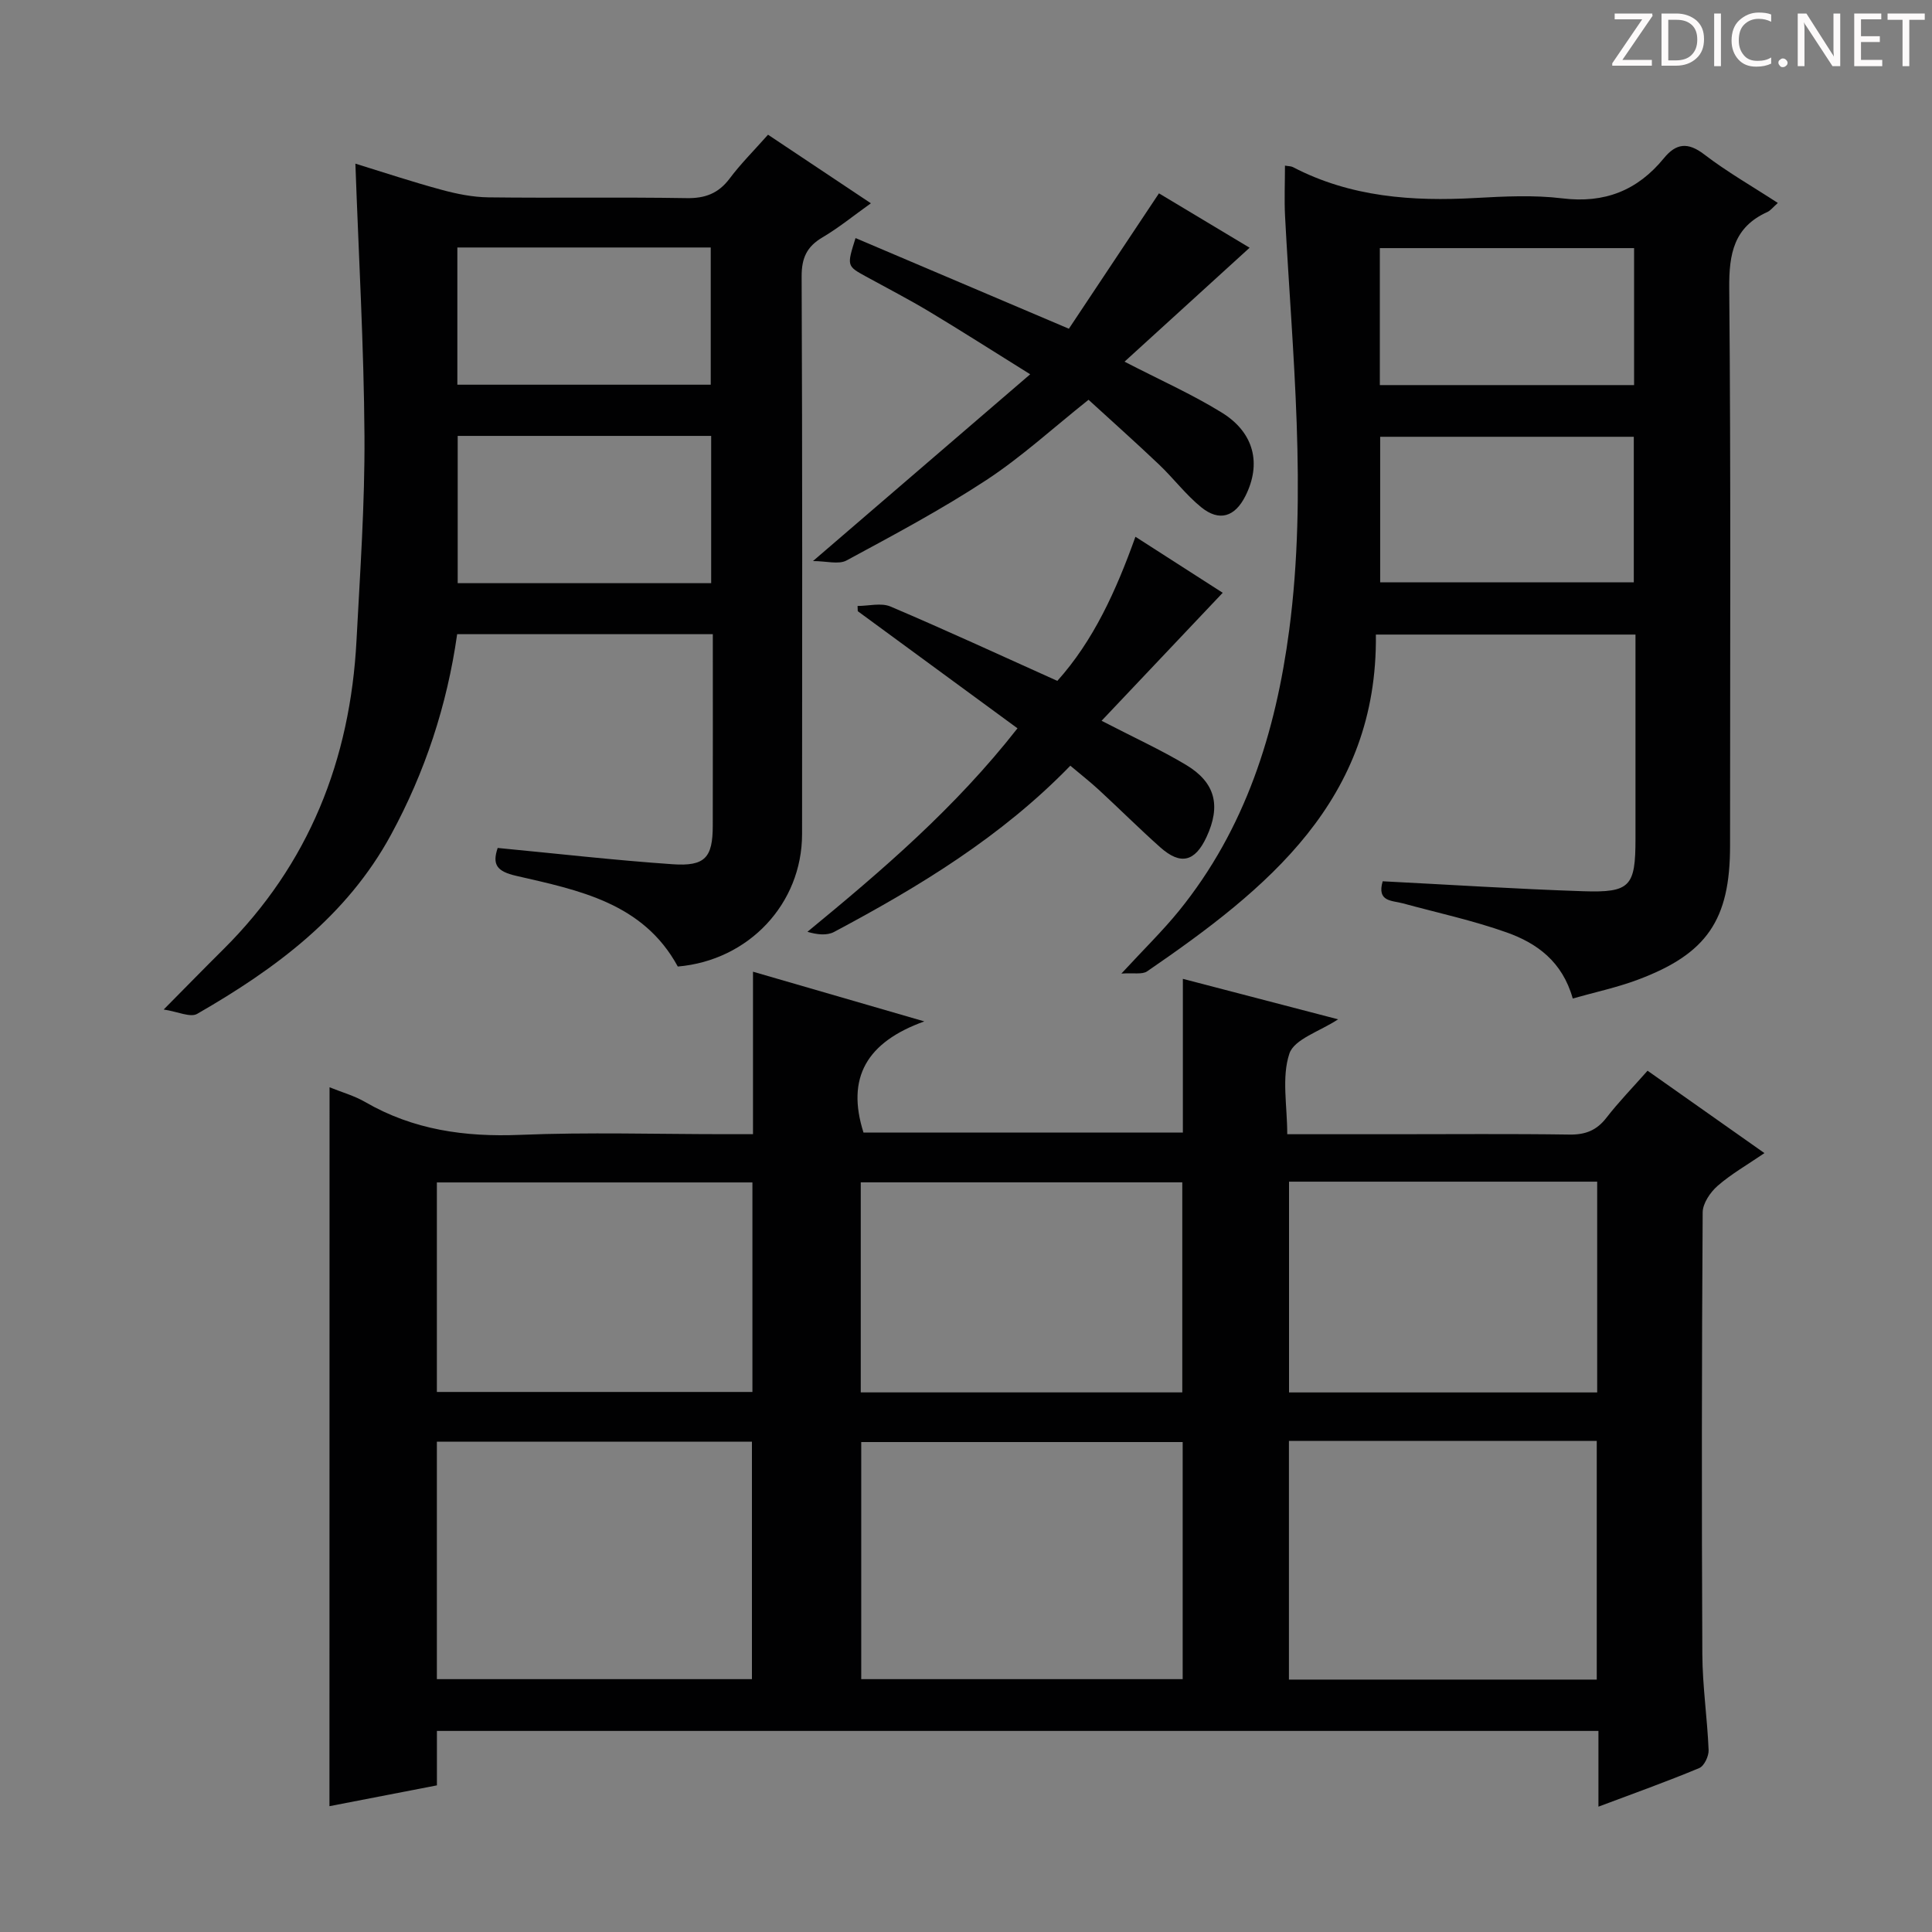 <svg enable-background="new 0 0 400 400" viewBox="0 0 400 400" xmlns="http://www.w3.org/2000/svg"><rect x="0" y="0" width="400" height="400" fill="#808080" stroke="none"/><g fill="#fcfafa"><path d="m342.2 3.2-6.3 9.2h6.1v1.2h-8.2v-.5l6.2-9.1h-5.7v-1.2h7.8v.4z"/><path d="m344 13.7v-10.9h3.1c1.6 0 3 .5 4.1 1.4 1.1 1 1.6 2.2 1.6 3.9s-.5 3-1.6 4-2.5 1.5-4.2 1.5h-3zm1.4-9.6v8.4h1.6c1.4 0 2.5-.4 3.2-1.1.8-.8 1.2-1.8 1.2-3.2s-.4-2.4-1.2-3.1-1.8-1-3.1-1z"/><path d="m356.3 2.8v10.9h-1.4v-10.9z"/><path d="m366.6 13.2c-.8.4-1.8.6-3 .6-1.6 0-2.8-.5-3.7-1.5s-1.4-2.3-1.4-3.9c0-1.7.5-3.2 1.6-4.2s2.4-1.6 4-1.6c1 0 1.9.1 2.6.4v1.5c-.8-.4-1.6-.6-2.6-.6-1.2 0-2.2.4-3 1.2s-1.1 1.9-1.1 3.3c0 1.3.4 2.3 1.1 3.1s1.6 1.1 2.8 1.1c1.1 0 2-.2 2.8-.7v1.3z"/><path d="m368.2 13c0-.3.1-.5.3-.6.2-.2.4-.3.6-.3.3 0 .5.1.7.3s.3.4.3.6-.1.5-.3.6c-.2.2-.4.3-.7.3s-.5-.1-.6-.3c-.2-.2-.3-.4-.3-.6z"/><path d="m381.1 13.7h-1.7l-5.5-8.4c-.2-.2-.3-.5-.4-.7 0 .2.1.8.1 1.5v7.6h-1.4v-10.9h1.8l5.3 8.3c.3.4.4.6.4.8 0-.3-.1-.8-.1-1.6v-7.5h1.4v10.9z"/><path d="m389.7 13.7h-5.8v-10.9h5.6v1.2h-4.2v3.5h3.9v1.2h-3.9v3.7h4.4z"/><path d="m398.4 4.1h-3.1v9.6h-1.4v-9.6h-3.1v-1.3h7.7v1.3z"/></g><path d="m68.23 225.11c2.52 1.02 5.11 1.74 7.36 3.04 9.98 5.79 20.66 7.28 32.09 6.81 14.14-.58 28.32-.14 42.48-.14h5.74c0-11.33 0-22.11 0-33.64 11.64 3.38 22.71 6.59 35.47 10.29-11.92 4.28-16.21 11.64-12.59 23.02h66.12c0-10.49 0-20.76 0-31.83 11.01 2.87 21.46 5.59 32.14 8.38-3.78 2.5-9.09 4.09-10.09 7.11-1.63 4.91-.44 10.75-.44 16.68h21.94c12.16 0 24.33-.11 36.48.07 3.31.05 5.64-.86 7.67-3.49 2.53-3.27 5.45-6.26 8.51-9.73 8 5.64 15.81 11.15 24.2 17.06-3.56 2.43-6.88 4.32-9.7 6.78-1.52 1.33-3.08 3.63-3.09 5.5-.19 30.49-.22 60.98-.07 91.46.03 6.62 1.03 13.23 1.3 19.86.05 1.25-.92 3.3-1.94 3.72-6.71 2.8-13.57 5.25-20.87 7.99 0-5.5 0-10.43 0-15.68-80.24 0-160.12 0-240.48 0v11.27c-7.59 1.47-14.83 2.87-22.25 4.31.02-49.57.02-98.9.02-148.84zm176.63 73.45c-22.53 0-44.56 0-66.55 0v49.09h66.55c0-16.47 0-32.59 0-49.09zm-154.41 49.09h65.23c0-16.58 0-32.8 0-49.17-21.86 0-43.41 0-65.23 0zm176.41-49.33v49.42h63.73c0-16.6 0-32.94 0-49.42-21.35 0-42.29 0-63.73 0zm-22.08-53.53c-22.44 0-44.47 0-66.57 0v43.49h66.57c0-14.55 0-28.81 0-43.49zm-89 .02c-21.91 0-43.6 0-65.33 0v43.38h65.33c0-14.66 0-28.92 0-43.38zm111.1-.16v43.64h63.8c0-14.67 0-29.04 0-43.64-21.36 0-42.42 0-63.8 0z" fill="#010102"/><path d="m159.01 27.89c7.15 4.77 13.9 9.26 21.3 14.2-3.66 2.61-6.69 5.09-10.03 7.06-3.24 1.91-4.32 4.26-4.31 8.08.16 38.49.12 76.97.09 115.46-.01 14.41-11.04 26.16-25.73 27.42-7.17-13.19-20.51-15.8-33.43-18.77-4.07-.93-5.02-2.35-3.86-5.78 12.17 1.16 24.17 2.54 36.2 3.37 6.75.47 8.32-1.38 8.33-7.97.03-13.13.01-26.26.01-39.66-17.9 0-35.29 0-52.93 0-2.1 14.77-6.66 28.57-13.69 41.51-9.16 16.89-23.97 27.8-40.14 37.1-1.4.81-4.01-.46-6.93-.9 4.71-4.76 8.5-8.64 12.35-12.46 17.76-17.64 26.28-39.27 27.57-63.95.74-14.11 1.74-28.24 1.65-42.36-.12-18.59-1.2-37.17-1.88-56.36 5.97 1.84 11.85 3.8 17.82 5.41 3.16.86 6.48 1.53 9.74 1.57 13.66.17 27.32-.07 40.98.16 3.86.07 6.61-.96 8.94-4.05 2.27-3.04 5-5.75 7.95-9.08zm-11.77 62.36c-17.61 0-34.87 0-52.48 0v30.49h52.48c0-10.22 0-20.26 0-30.49zm-52.55-10.6h52.46c0-9.71 0-19.06 0-28.41-17.69 0-34.93 0-52.46 0z" fill="#010102"/><path d="m284.86 131.38c.4 34.26-22.52 52.68-47.35 69.72-1.03.71-2.83.29-5.34.47 4.59-4.98 8.51-8.79 11.94-13.01 13.73-16.94 20.01-36.89 22.81-58.14 3.76-28.58.64-57.09-.86-85.62-.18-3.45-.02-6.92-.02-10.51.72.13 1.25.1 1.65.31 11.92 6.21 24.69 7.12 37.81 6.39 5.98-.33 12.07-.64 17.98.08 8.74 1.07 15.54-1.63 21-8.3 2.52-3.09 4.94-3.42 8.36-.8 4.7 3.61 9.9 6.57 15.24 10.05-.99.87-1.49 1.56-2.16 1.87-6.94 3.13-7.96 8.63-7.9 15.76.35 38.49.17 76.98.17 115.47 0 15.33-4.77 22.38-19.18 27.75-4.29 1.6-8.81 2.56-13.39 3.86-2.14-7.65-7.43-11.46-13.65-13.67-7-2.49-14.33-4.07-21.52-6.03-2.26-.62-5.43-.29-4.18-4.57 13.8.7 27.67 1.6 41.55 2.06 9.72.32 10.79-1.01 10.79-10.84 0-13.97 0-27.95 0-42.3-17.78 0-35.17 0-53.75 0zm.89-10.82h52.51c0-10.28 0-20.18 0-30.13-17.69 0-35.04 0-52.51 0zm52.57-69.19c-17.79 0-35.16 0-52.64 0v28.36h52.64c0-9.51 0-18.76 0-28.36z" fill="#010102"/><path d="m221.3 68.06c5.89-8.86 12.12-18.22 18.65-28.03 6.34 3.8 13.07 7.84 18.77 11.26-8.66 7.88-17.17 15.63-25.9 23.59 7.37 3.81 14.02 6.76 20.15 10.55 6.73 4.16 8.22 10.62 4.88 17.26-2.17 4.32-5.4 5.37-9.15 2.33-3.2-2.6-5.74-6-8.75-8.86-4.8-4.56-9.75-8.97-14.58-13.39-7.37 5.86-13.88 11.85-21.17 16.63-9.29 6.1-19.15 11.35-28.94 16.64-1.64.88-4.16.12-6.94.12 15.26-13.12 29.56-25.42 44.97-38.67-8.01-4.99-14.4-9.08-20.9-12.98-4.27-2.56-8.71-4.85-13.08-7.25-3.99-2.19-4-2.19-2.18-7.97 14.47 6.15 28.86 12.27 44.17 18.77z" fill="#010102"/><path d="m221.6 158.53c-14.27 14.71-31.28 25.03-48.92 34.42-1.49.79-3.52.56-5.51-.03 15.6-12.83 30.57-25.64 43.49-42.13-11.2-8.22-22.14-16.24-33.07-24.25-.01-.36-.02-.72-.04-1.08 2.29 0 4.89-.71 6.83.12 11.45 4.87 22.75 10.09 34.53 15.39 7.49-8.34 12.17-18.67 16.17-29.84 6.56 4.21 12.68 8.14 18.07 11.6-8.25 8.72-16.53 17.46-25.08 26.5 6.7 3.47 12.27 6.01 17.5 9.14 6.08 3.65 7.23 8.46 4.23 14.92-2.39 5.14-5.37 5.89-9.59 2.13-4.35-3.87-8.47-7.99-12.75-11.93-1.81-1.67-3.76-3.19-5.86-4.96z" fill="#010102"/></svg>
